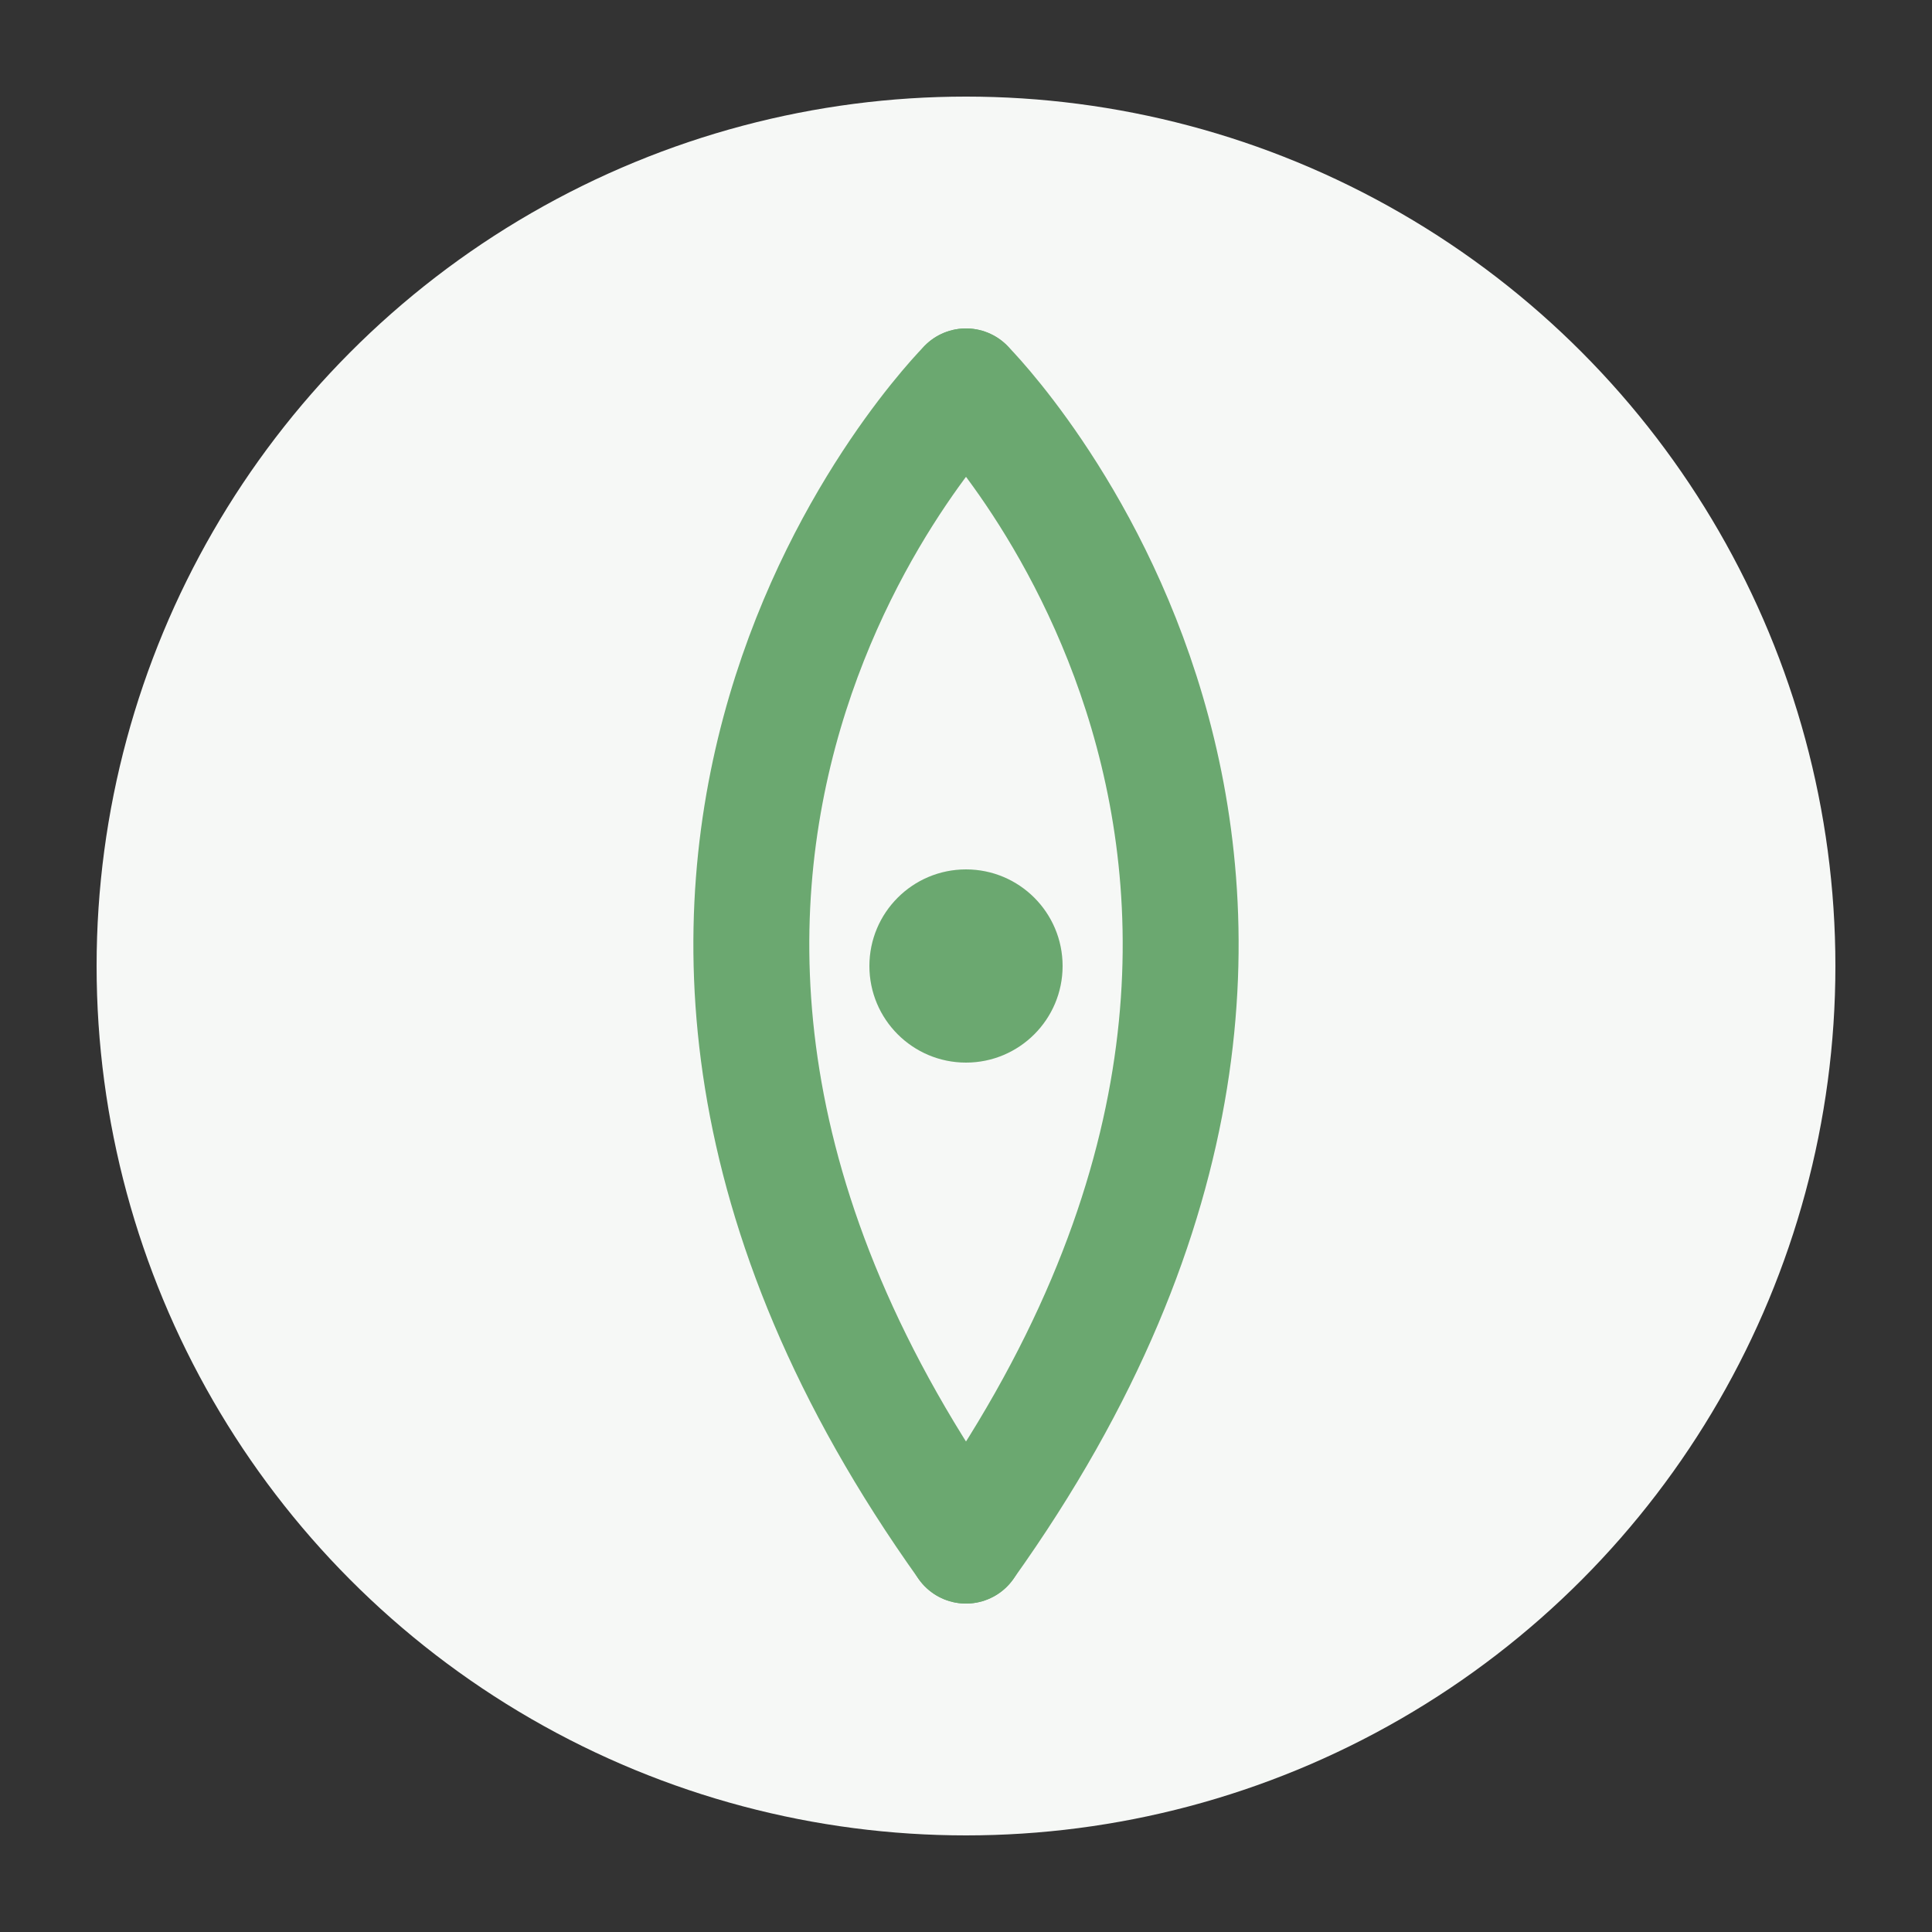 <svg xmlns="http://www.w3.org/2000/svg" viewBox="0 0 100 100" width="100" height="100">
  <rect x="0" y="0" width="100" height="100" fill="#333333" stroke="none"/>
  <!-- Circle background -->
  <circle cx="50" cy="50" r="45" fill="#F6F8F6" />
  
  <!-- Leaf shape -->
  <path d="M50 20C50 20 25 45 50 80" stroke="#6BA870" stroke-width="6" fill="none" stroke-linecap="round" />
  <path d="M50 20C50 20 75 45 50 80" stroke="#6BA870" stroke-width="6" fill="none" stroke-linecap="round" />
  
  <!-- Small circle in the middle -->
  <circle cx="50" cy="50" r="5" fill="#6BA870" />
</svg>
